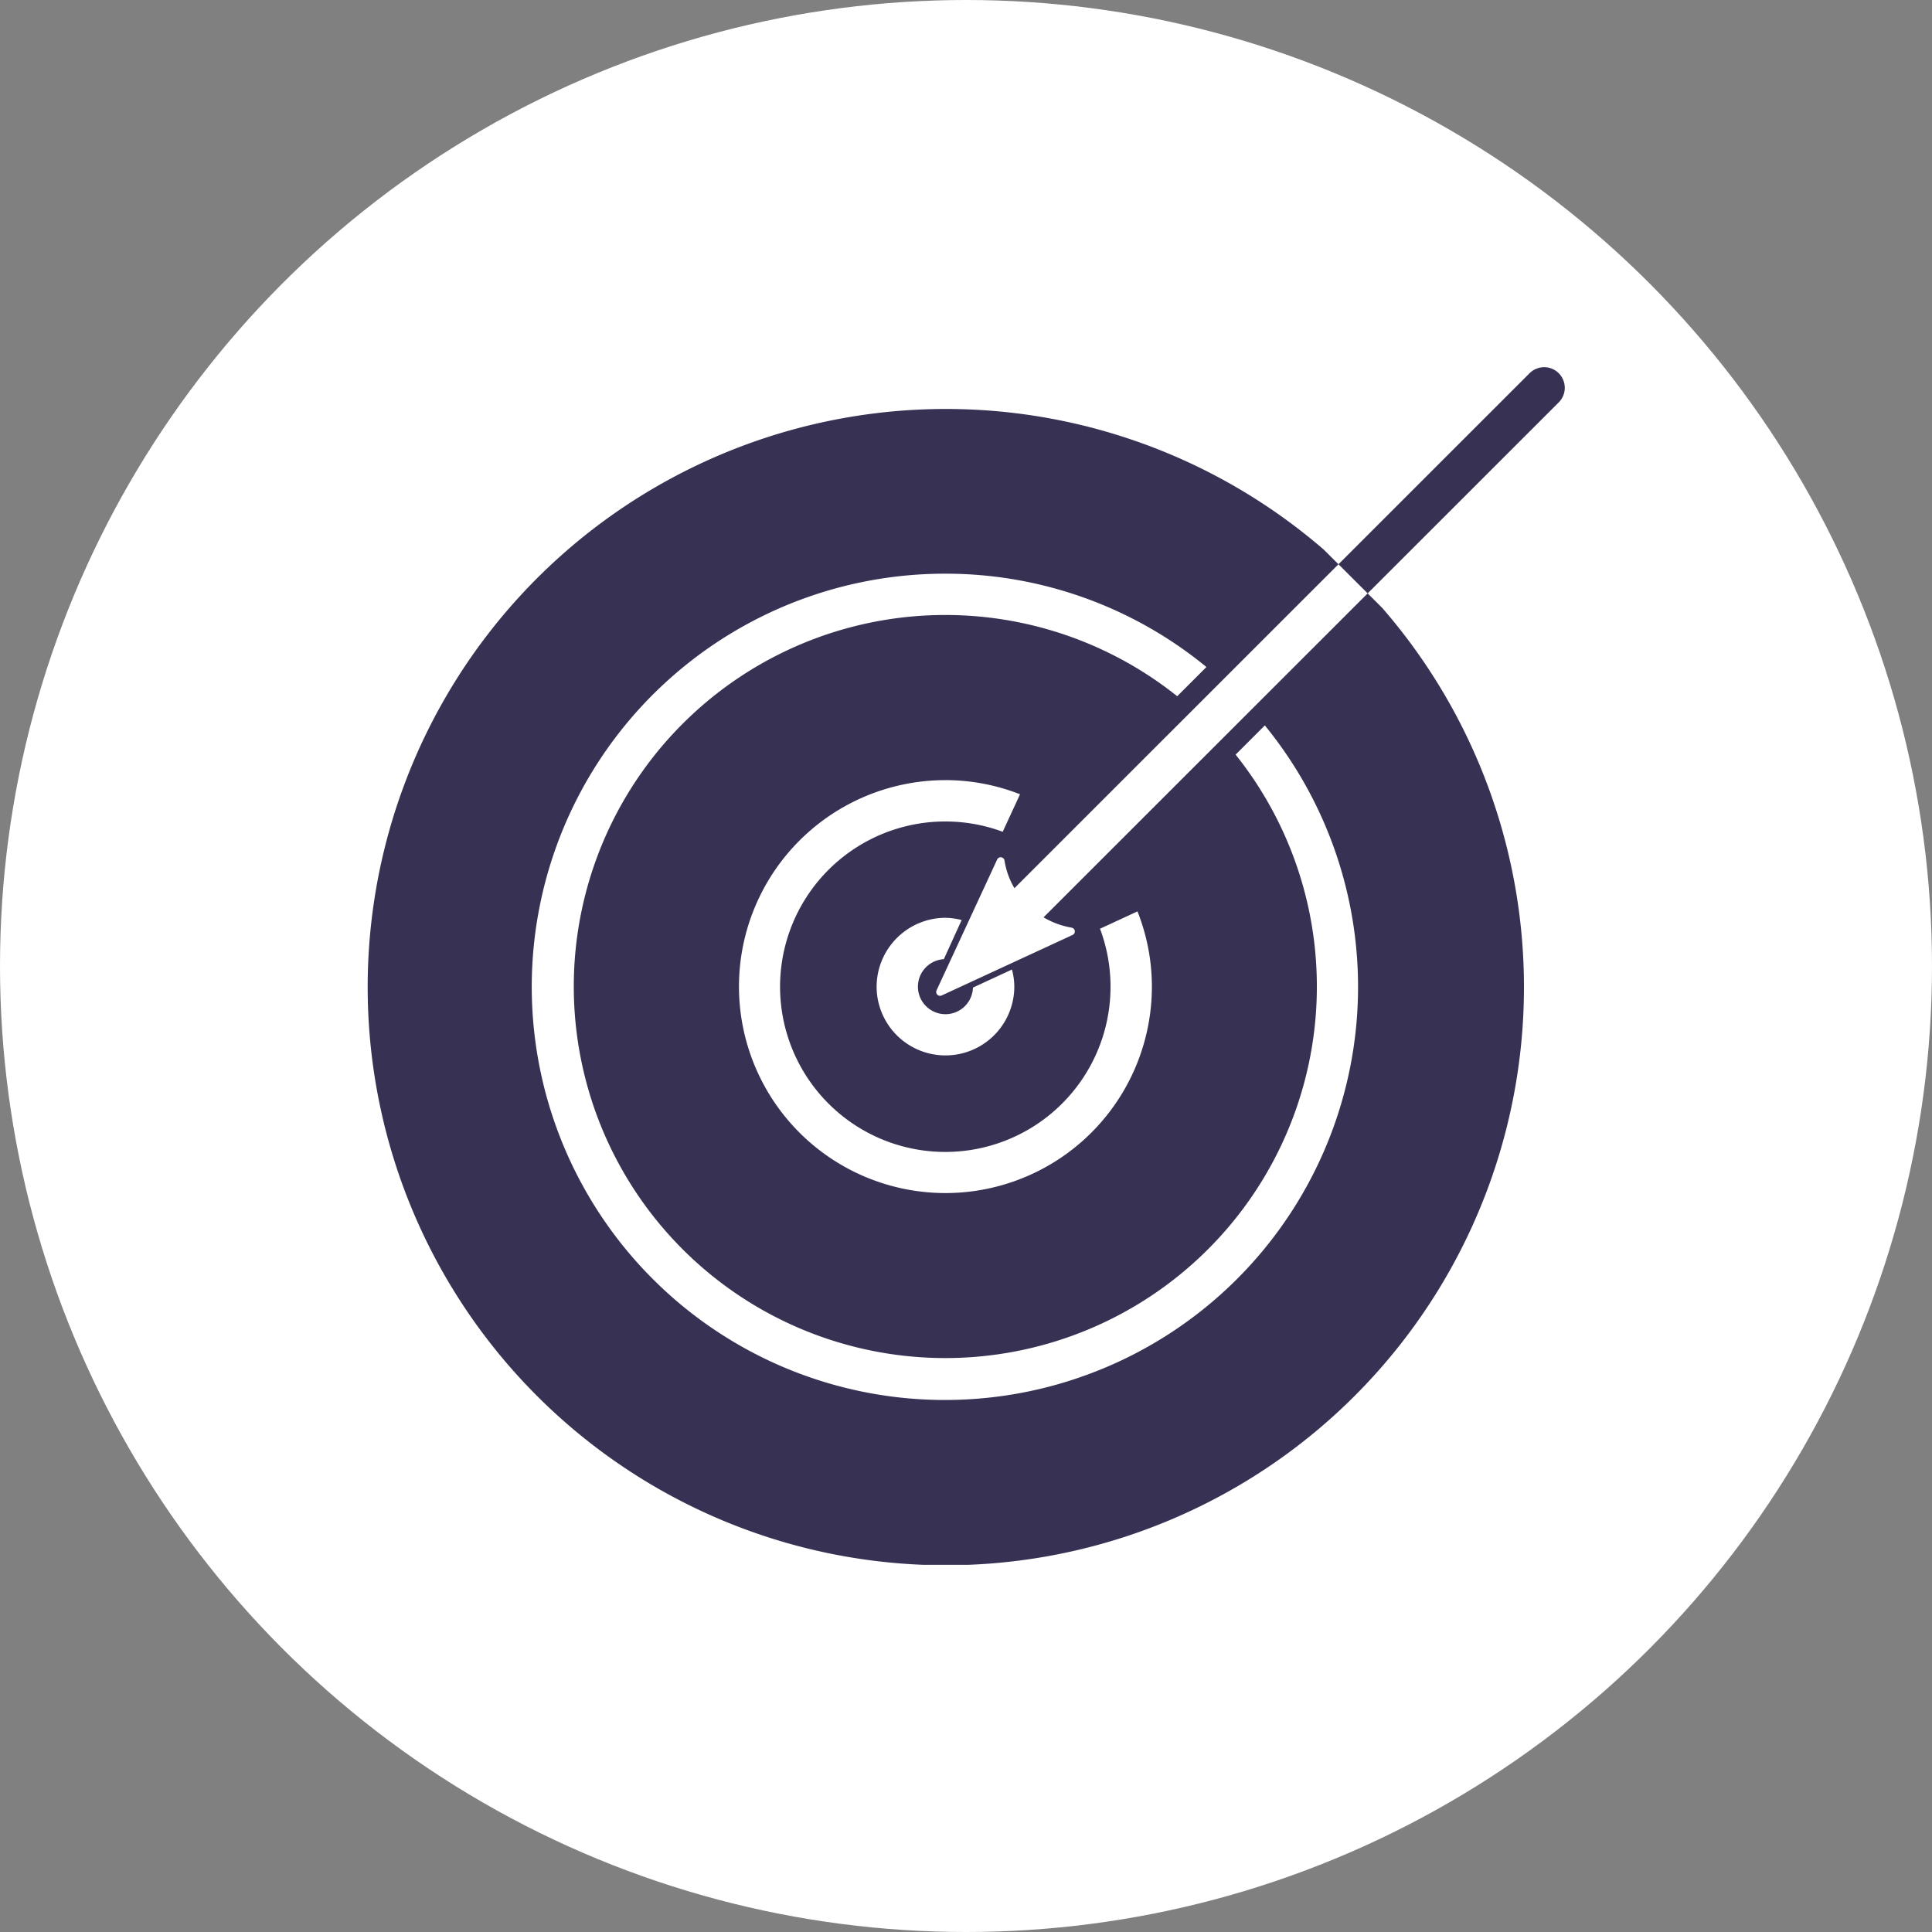 <svg xmlns="http://www.w3.org/2000/svg" xmlns:xlink="http://www.w3.org/1999/xlink" width="65" height="65" viewBox="0 0 65 65">
  <rect x="0" y="0" width="65" height="65" fill="#808080" stroke="none"/>
  <defs>
    <clipPath id="clip-path">
      <rect id="Rectangle_397" data-name="Rectangle 397" width="40.291" height="40.292" fill="#373154"/>
    </clipPath>
  </defs>
  <g id="Group_402" data-name="Group 402" transform="translate(-131 -2698)">
    <circle id="Ellipse_15" data-name="Ellipse 15" cx="32.5" cy="32.5" r="32.5" transform="translate(131 2698)" fill="#fff"/>
    <g id="Group_403" data-name="Group 403" transform="translate(143.354 2710.354)">
      <g id="Group_403-2" data-name="Group 403" transform="translate(0 0)" clip-path="url(#clip-path)">
        <path id="Path_693" data-name="Path 693" d="M34.151,8.1A19.451,19.451,0,1,1,32.186,6.14M39.575,0A.7.7,0,0,0,39.1.209L21.776,17.528a2.6,2.6,0,0,1-.334-.928.131.131,0,0,0-.148-.111l-.007,0a.131.131,0,0,0-.093.075l-2.038,4.4a.13.13,0,0,0,.177.171l4.4-2.034a.13.13,0,0,0,.062-.173.134.134,0,0,0-.1-.073,2.783,2.783,0,0,1-.94-.346L40.082,1.19A.694.694,0,0,0,39.575,0M19.449,6.947A13.9,13.9,0,1,0,30.2,12.052l-.983.983a12.5,12.5,0,1,1-1.965-1.965l.983-.983a13.821,13.821,0,0,0-8.79-3.14m0,6.946A6.946,6.946,0,1,0,26.4,20.839a6.866,6.866,0,0,0-.485-2.53l-1.26.583a5.559,5.559,0,1,1-3.274-3.262l.583-1.262a6.911,6.911,0,0,0-2.511-.476m0,4.632a2.324,2.324,0,0,0-2.314,2.314h0a2.316,2.316,0,1,0,4.632,0,2.176,2.176,0,0,0-.08-.573l-1.311.607a.926.926,0,1,1-.98-.955L20,18.6A2.273,2.273,0,0,0,19.449,18.525Z" transform="translate(0 0)" fill="#373154"/>
      </g>
    </g>
  </g>
</svg>
